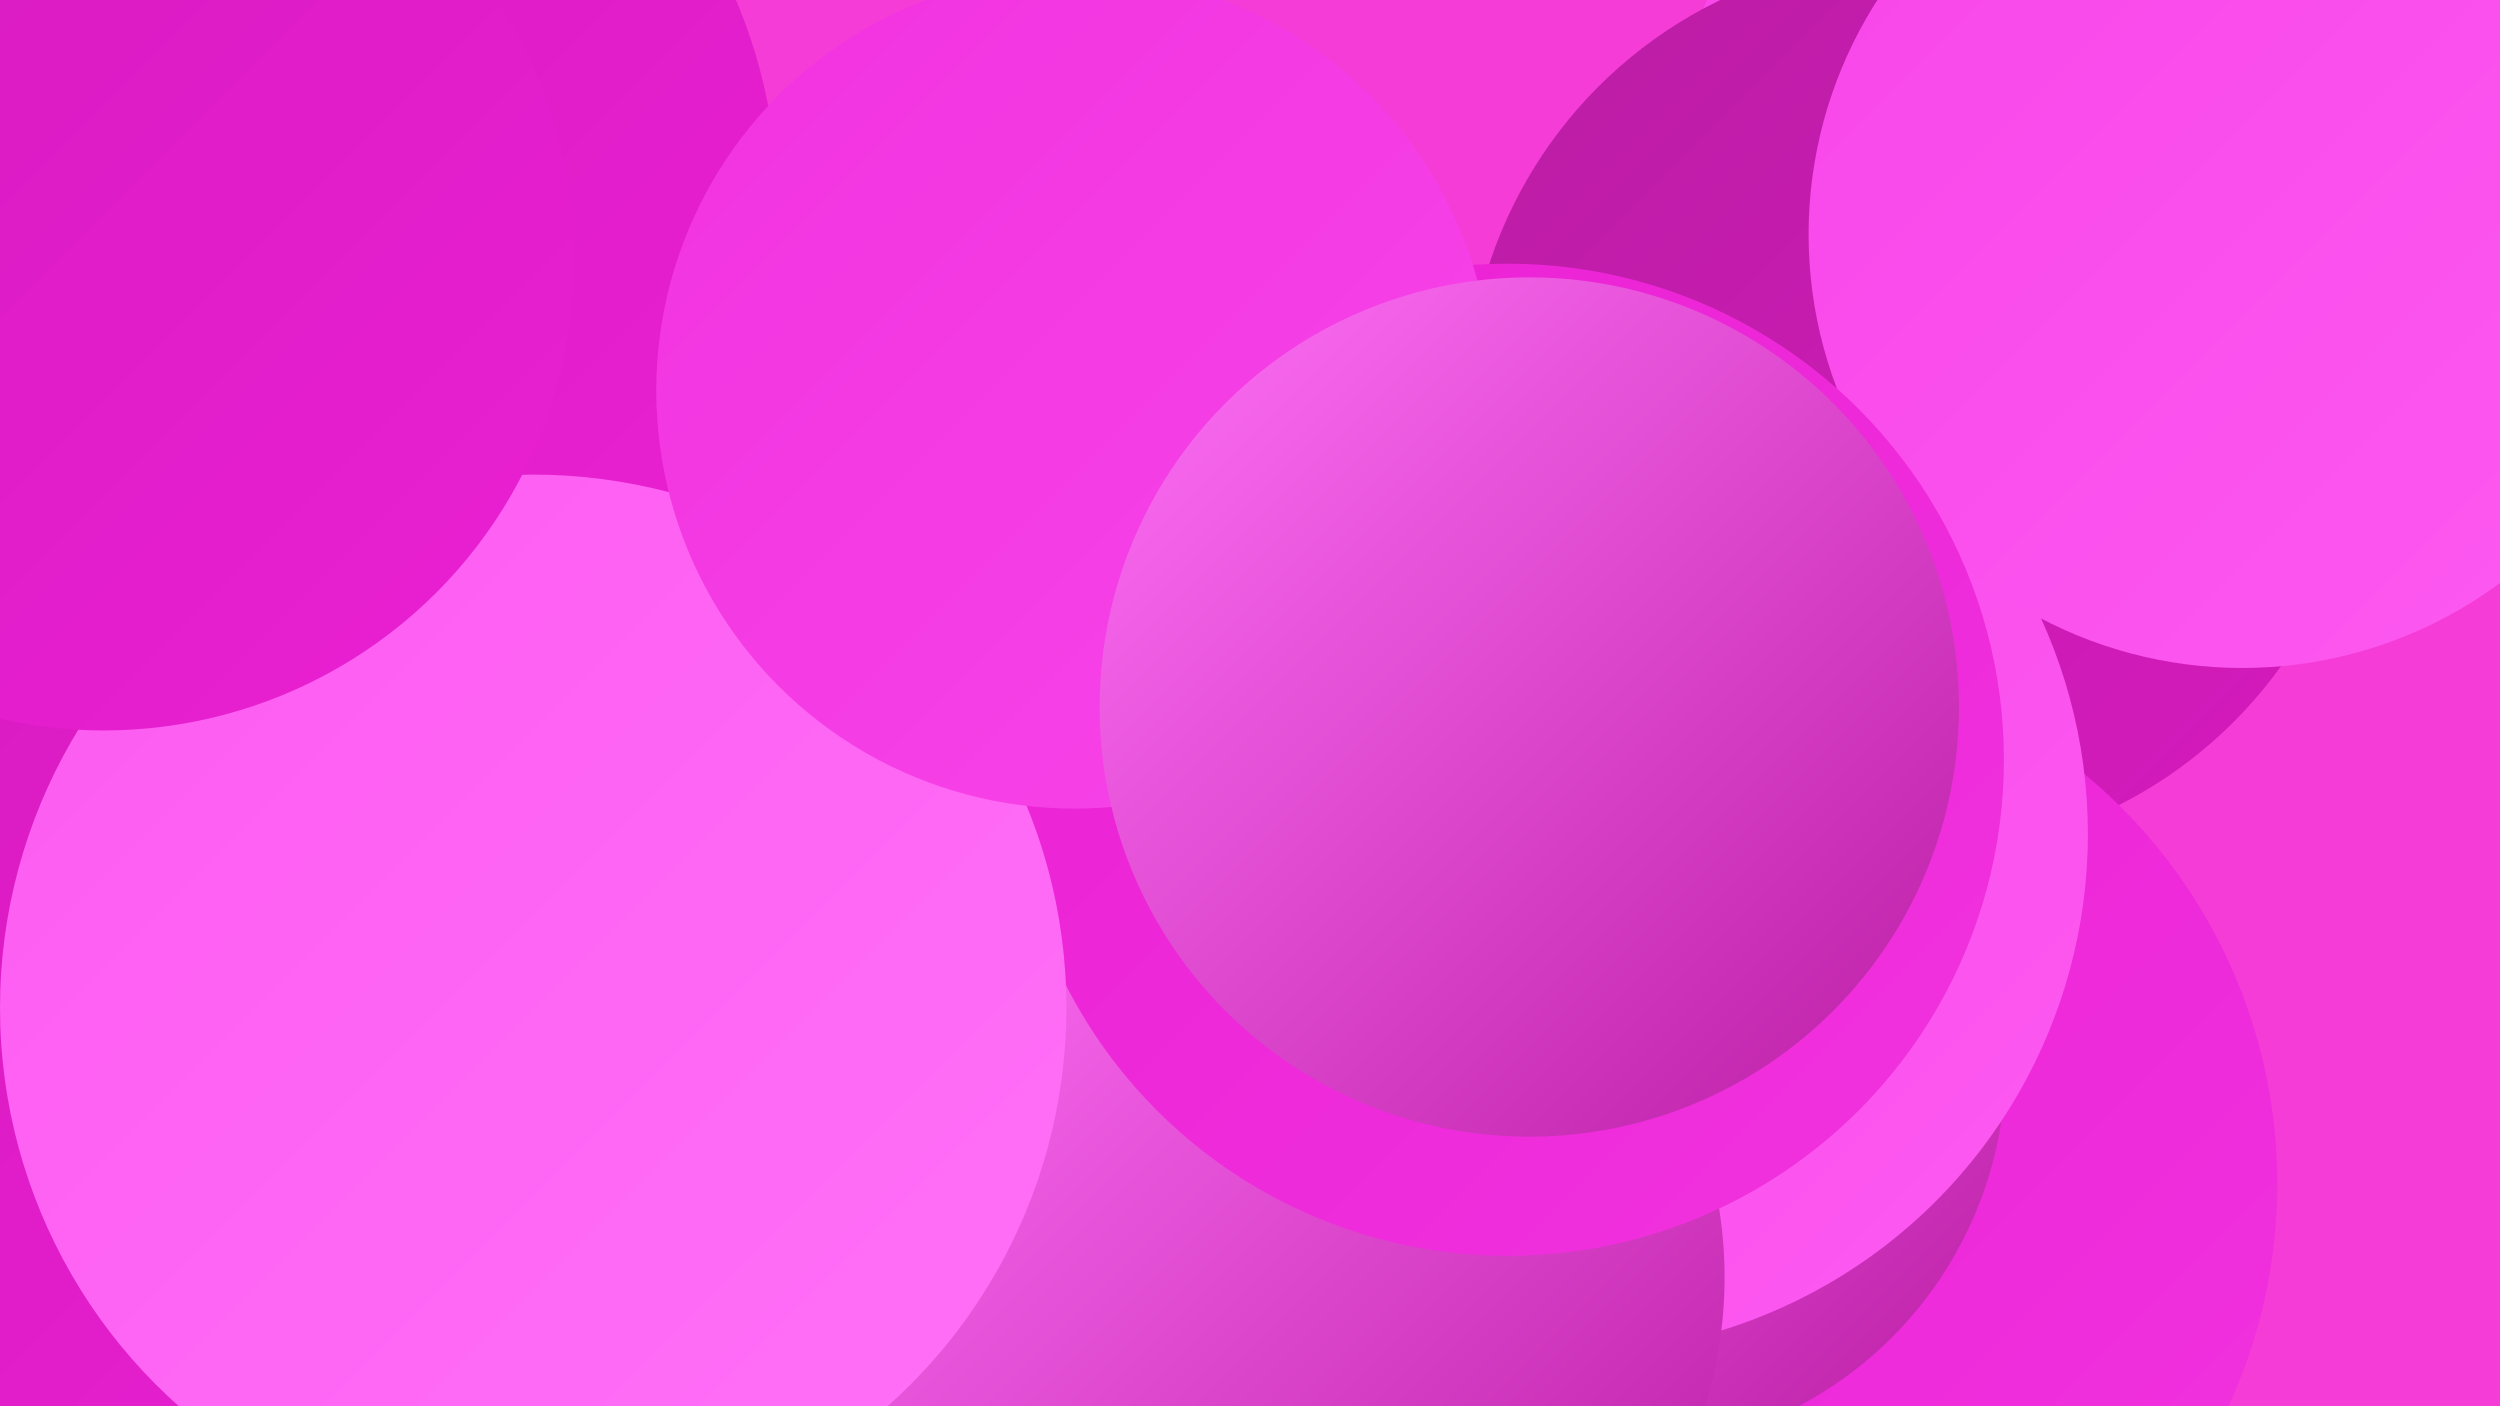 <?xml version="1.0" encoding="UTF-8"?><svg width="1280" height="720" xmlns="http://www.w3.org/2000/svg"><defs><linearGradient id="grad0" x1="0%" y1="0%" x2="100%" y2="100%"><stop offset="0%" style="stop-color:#ba1da4;stop-opacity:1" /><stop offset="100%" style="stop-color:#d61abe;stop-opacity:1" /></linearGradient><linearGradient id="grad1" x1="0%" y1="0%" x2="100%" y2="100%"><stop offset="0%" style="stop-color:#d61abe;stop-opacity:1" /><stop offset="100%" style="stop-color:#ea20d3;stop-opacity:1" /></linearGradient><linearGradient id="grad2" x1="0%" y1="0%" x2="100%" y2="100%"><stop offset="0%" style="stop-color:#ea20d3;stop-opacity:1" /><stop offset="100%" style="stop-color:#f132df;stop-opacity:1" /></linearGradient><linearGradient id="grad3" x1="0%" y1="0%" x2="100%" y2="100%"><stop offset="0%" style="stop-color:#f132df;stop-opacity:1" /><stop offset="100%" style="stop-color:#f845e9;stop-opacity:1" /></linearGradient><linearGradient id="grad4" x1="0%" y1="0%" x2="100%" y2="100%"><stop offset="0%" style="stop-color:#f845e9;stop-opacity:1" /><stop offset="100%" style="stop-color:#fd5af1;stop-opacity:1" /></linearGradient><linearGradient id="grad5" x1="0%" y1="0%" x2="100%" y2="100%"><stop offset="0%" style="stop-color:#fd5af1;stop-opacity:1" /><stop offset="100%" style="stop-color:#ff71f7;stop-opacity:1" /></linearGradient><linearGradient id="grad6" x1="0%" y1="0%" x2="100%" y2="100%"><stop offset="0%" style="stop-color:#ff71f7;stop-opacity:1" /><stop offset="100%" style="stop-color:#ba1da4;stop-opacity:1" /></linearGradient></defs><rect width="1280" height="720" fill="#f53cd6" /><circle cx="90" cy="239" r="198" fill="url(#grad6)" /><circle cx="785" cy="494" r="262" fill="url(#grad4)" /><circle cx="1084" cy="101" r="233" fill="url(#grad4)" /><circle cx="981" cy="207" r="230" fill="url(#grad0)" /><circle cx="321" cy="508" r="186" fill="url(#grad5)" /><circle cx="563" cy="476" r="190" fill="url(#grad3)" /><circle cx="132" cy="104" r="266" fill="url(#grad1)" /><circle cx="894" cy="606" r="272" fill="url(#grad2)" /><circle cx="828" cy="544" r="199" fill="url(#grad6)" /><circle cx="803" cy="427" r="266" fill="url(#grad4)" /><circle cx="180" cy="696" r="252" fill="url(#grad4)" /><circle cx="105" cy="519" r="265" fill="url(#grad1)" /><circle cx="1148" cy="120" r="222" fill="url(#grad4)" /><circle cx="492" cy="436" r="193" fill="url(#grad1)" /><circle cx="660" cy="654" r="223" fill="url(#grad6)" /><circle cx="772" cy="389" r="254" fill="url(#grad2)" /><circle cx="273" cy="516" r="273" fill="url(#grad5)" /><circle cx="550" cy="200" r="214" fill="url(#grad3)" /><circle cx="53" cy="133" r="241" fill="url(#grad1)" /><circle cx="783" cy="362" r="220" fill="url(#grad6)" /></svg>